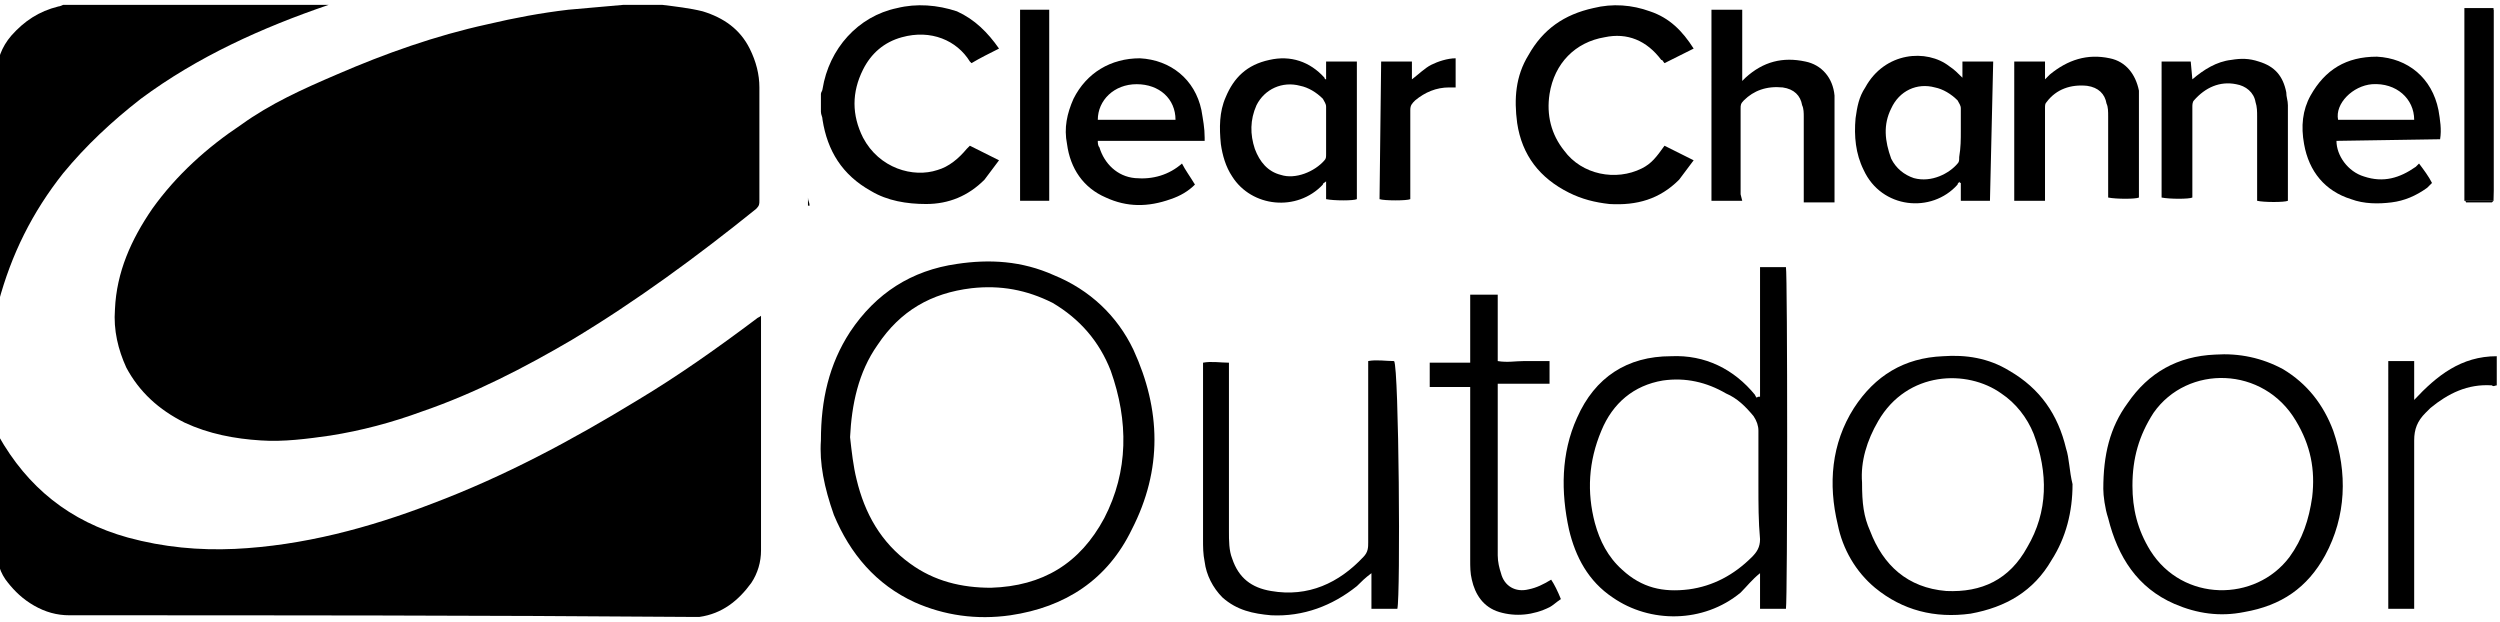 <?xml version="1.0" encoding="utf-8"?>
<!-- Generator: Adobe Illustrator 27.4.1, SVG Export Plug-In . SVG Version: 6.00 Build 0)  -->
<svg version="1.1" xmlns="http://www.w3.org/2000/svg" xmlns:xlink="http://www.w3.org/1999/xlink" x="0px" y="0px"
	 viewBox="0 0 154.4 38.4" style="enable-background:new 0 0 154.4 38.4;" xml:space="preserve">
<g id="Layer_1">
	<g id="Layer_1_00000175290727237900982020000007030131383537537202_">
	</g>
</g>
<g id="a">
	<path d="M49.9,12.2c0,0.2,0.1,0.3,0.1,0.5c0,0-0.1,0-0.1,0C49.9,12.5,49.9,12.4,49.9,12.2z"/>
	<g>
		<path d="M38.5,0.3c0.8,0,1.6,0,2.4,0c0.8,0.1,1.7,0.2,2.5,0.4c1.3,0.4,2.3,1.1,2.9,2.3c0.4,0.8,0.6,1.6,0.6,2.4c0,0.2,0,0.4,0,0.7
			c0,2.1,0,4.2,0,6.3c0,0.2,0,0.3-0.2,0.5c-3.6,2.9-7.4,5.7-11.4,8.1c-2.9,1.7-6,3.3-9.2,4.4c-1.9,0.7-3.8,1.2-5.7,1.5
			c-1.4,0.2-2.9,0.4-4.3,0.3c-1.6-0.1-3.2-0.4-4.7-1.1c-1.6-0.8-2.8-1.9-3.6-3.4c-0.5-1.1-0.8-2.3-0.7-3.6c0.1-2.3,1-4.3,2.3-6.2
			c1.5-2.1,3.4-3.8,5.5-5.2c1.8-1.3,3.8-2.2,5.9-3.1c3-1.3,6.1-2.4,9.3-3.1c1.7-0.4,3.3-0.7,5-0.9C36.3,0.5,37.4,0.4,38.5,0.3
			L38.5,0.3z"/>
		<g>
			<path d="M-0.2,26.7c0,0.1,0.1,0.1,0.1,0.2c1.8,3.2,4.4,5.3,8,6.3c2.2,0.6,4.4,0.8,6.6,0.7c4.2-0.2,8.3-1.3,12.2-2.8
				c4.5-1.7,8.6-3.9,12.7-6.4c2.5-1.5,4.9-3.2,7.3-5c0.1-0.1,0.2-0.1,0.3-0.2c0,0.2,0,0.3,0,0.4c0,4.7,0,9.4,0,14.1
				c0,0.7-0.2,1.4-0.6,2c-0.8,1.1-1.8,1.9-3.2,2.1c-0.2,0-0.4,0-0.7,0C29.8,38,17,38,4.3,38c-0.8,0-1.5-0.2-2.2-0.6
				C1.4,37,0.9,36.5,0.5,36c-0.5-0.6-0.7-1.3-0.7-2.1c0-2.3,0-4.6,0-6.9L-0.2,26.7C-0.2,26.7-0.2,26.7-0.2,26.7L-0.2,26.7z"/>
			<path d="M3.9,0.3c0.1,0,0.3,0,0.4,0c5.2,0,10.4,0,15.6,0c0.1,0,0.3,0,0.4,0c-4.1,1.4-8.1,3.2-11.6,5.8C6.9,7.5,5.3,9,3.9,10.7
				c-1.9,2.4-3.2,5-4,8c0,0.1,0,0.1,0,0.2s0,0.1-0.1,0.2v-0.4c0-4.7,0-9.4,0-14.1c0-0.9,0.3-1.7,0.9-2.4c0.8-0.9,1.7-1.5,2.9-1.8
				C3.6,0.4,3.7,0.4,3.9,0.3L3.9,0.3z"/>
		</g>
	</g>
	<g>
		<path d="M50.7,27.2c0-2.5,0.5-4.7,1.8-6.7c1.6-2.4,3.8-3.8,6.6-4.2c2-0.3,4-0.2,6,0.7c2.2,0.9,3.9,2.5,4.9,4.6
			c1.7,3.7,1.8,7.4-0.1,11.1c-1.5,3.1-4.1,4.8-7.5,5.3c-2.1,0.3-4.1,0-5.9-0.8c-2.4-1.1-4-3-5-5.4C50.9,30.1,50.6,28.6,50.7,27.2
			L50.7,27.2z M52.5,27c0.1,0.9,0.2,1.8,0.4,2.6c0.5,2.1,1.5,3.9,3.3,5.2c1.5,1.1,3.2,1.5,5,1.5c3.2-0.1,5.5-1.5,7-4.3
			c1.5-2.9,1.5-6,0.4-9.1c-0.7-1.8-1.9-3.2-3.6-4.2c-1.6-0.8-3.2-1.1-5-0.9c-2.5,0.3-4.4,1.4-5.8,3.5C53,23,52.6,25,52.5,27L52.5,27
			z"/>
		<path d="M108.7,24.5v-8h1.6c0.1,0.4,0.1,20.5,0,21.1h-1.6v-2.2c-0.5,0.4-0.8,0.8-1.2,1.2c-2.3,1.9-5.6,1.9-7.9,0.3
			c-1.5-1-2.3-2.5-2.7-4.2c-0.5-2.3-0.5-4.7,0.5-6.9c1.1-2.5,3.1-3.8,5.8-3.8c2.1-0.1,3.9,0.8,5.2,2.4c0,0.1,0.1,0.1,0.1,0.2
			C108.5,24.5,108.6,24.5,108.7,24.5L108.7,24.5z M108.6,30c0-1.1,0-2.3,0-3.4c0-0.3-0.1-0.6-0.3-0.9c-0.5-0.6-1-1.1-1.7-1.4
			c-1.2-0.7-2.5-1-3.9-0.8c-1.8,0.3-3.1,1.4-3.8,3.1c-0.8,1.9-0.9,3.8-0.4,5.7c0.3,1.1,0.8,2.1,1.7,2.9c1.2,1.1,2.5,1.4,4.1,1.2
			c1.5-0.2,2.8-0.9,3.9-2c0.3-0.3,0.5-0.6,0.5-1.1C108.6,32.2,108.6,31.1,108.6,30z"/>
		<path d="M129.9,30.2c0-2.1,0.4-3.8,1.5-5.3c1.3-1.9,3.1-2.9,5.4-3c1.5-0.1,2.9,0.2,4.2,0.9c1.5,0.9,2.5,2.2,3.1,3.8
			c0.9,2.6,0.8,5.3-0.5,7.7c-1.1,2-2.7,3.1-5,3.5c-1.5,0.3-2.9,0.1-4.3-0.5c-2.3-1-3.5-2.9-4.1-5.3C130,31.4,129.9,30.6,129.9,30.2
			L129.9,30.2z M131.7,30c0,1.4,0.3,2.7,1.1,4c2,3.2,6.5,3.2,8.6,0.4c0.8-1.1,1.2-2.3,1.4-3.7c0.2-1.7-0.1-3.2-1-4.7
			c-2-3.4-6.7-3.5-8.8-0.5C132.1,26.9,131.7,28.3,131.7,30L131.7,30z"/>
		<path d="M128,29.9c0,1.7-0.4,3.3-1.3,4.7c-1.1,1.9-2.8,2.9-5,3.3c-2.2,0.3-4.2-0.2-5.9-1.6c-1.2-1-2-2.4-2.3-3.9
			c-0.6-2.5-0.4-5,1-7.2c1.3-2,3.1-3.1,5.5-3.2c1.4-0.1,2.8,0.1,4.1,0.9c1.9,1.1,3,2.7,3.5,4.8C127.8,28.3,127.8,29.1,128,29.9
			L128,29.9z M115,29.8c0,1.3,0.1,2.1,0.5,3c0.8,2.1,2.3,3.5,4.7,3.7c2.2,0.1,3.9-0.7,5-2.7c1.3-2.2,1.3-4.6,0.4-7
			c-0.4-1-1.1-1.9-2-2.5c-2.1-1.5-5.8-1.4-7.6,1.7C115.3,27.2,114.9,28.5,115,29.8L115,29.8z"/>
		<path d="M86.3,37.6h-1.6v-2.2c-0.4,0.3-0.6,0.5-0.9,0.8c-1.5,1.2-3.3,1.9-5.3,1.8c-1.1-0.1-2.1-0.3-3-1.1c-0.6-0.6-1-1.4-1.1-2.2
			c-0.1-0.5-0.1-0.9-0.1-1.4c0-3.5,0-6.9,0-10.4c0-0.1,0-0.3,0-0.5c0.5-0.1,1.1,0,1.6,0c0,0.3,0,0.5,0,0.7c0,3.2,0,6.4,0,9.7
			c0,0.6,0,1.2,0.2,1.7c0.4,1.2,1.2,1.8,2.4,2c2.3,0.4,4.2-0.5,5.7-2.1c0.3-0.3,0.3-0.6,0.3-0.9c0-3.4,0-6.9,0-10.4
			c0-0.2,0-0.5,0-0.8c0.5-0.1,1.1,0,1.6,0C86.4,22.7,86.5,36.8,86.3,37.6L86.3,37.6z"/>
		<path d="M95.5,23.7h-3c0,0.2,0,0.4,0,0.5c0,3.4,0,6.7,0,10.1c0,0.4,0.1,0.8,0.2,1.1c0.2,0.8,0.9,1.2,1.7,1
			c0.5-0.1,0.9-0.3,1.4-0.6c0.2,0.3,0.4,0.7,0.6,1.2c-0.3,0.2-0.5,0.4-0.7,0.5c-1,0.5-2.1,0.6-3.1,0.3c-1-0.3-1.5-1.1-1.7-2
			c-0.1-0.4-0.1-0.8-0.1-1.2c0-3.3,0-6.7,0-10v-0.7h-2.5v-1.5h2.5v-4.2h1.7v4.1c0.6,0.1,1.1,0,1.6,0c0.5,0,1,0,1.6,0V23.7L95.5,23.7
			z"/>
		<path d="M147.5,22.3h1.6v2.4c1.4-1.5,2.9-2.7,5.1-2.7v1.8c-0.1,0-0.2,0.1-0.3,0c-1.5-0.1-2.7,0.5-3.8,1.4
			c-0.1,0.1-0.2,0.2-0.3,0.3c-0.5,0.5-0.7,1-0.7,1.7c0,3.2,0,6.5,0,9.7v0.7h-1.6L147.5,22.3L147.5,22.3z"/>
	</g>
	<g>
		<path d="M50.7,5.8c0-0.1,0.1-0.2,0.1-0.3C51.2,3,53,1,55.4,0.5c1.2-0.3,2.5-0.2,3.7,0.2C60.2,1.2,61,2,61.7,3
			c-0.6,0.3-1.2,0.6-1.7,0.9c0,0-0.1-0.1-0.1-0.1c-0.8-1.3-2.4-2-4.2-1.5c-1.1,0.3-1.9,1-2.4,2c-0.7,1.4-0.7,2.8,0,4.2
			c1,1.9,3.1,2.5,4.6,2c0.7-0.2,1.3-0.7,1.8-1.3c0.1-0.1,0.1-0.1,0.2-0.2c0.6,0.3,1.2,0.6,1.8,0.9c-0.3,0.4-0.6,0.8-0.9,1.2
			c-1,1-2.2,1.5-3.6,1.5c-1.2,0-2.4-0.2-3.4-0.8c-1.8-1-2.7-2.5-3-4.4c0-0.2-0.1-0.3-0.1-0.5C50.7,6.6,50.7,6.2,50.7,5.8L50.7,5.8z"
			/>
		<path d="M154,12.4C154,12.4,154,12.4,154,12.4c-0.1-1.5-0.1-3.1-0.1-4.6c0-2.4,0-4.8,0-7.2c0,0,0,0,0.1,0L154,12.4L154,12.4z"/>
		<path d="M102.8,9c0.6,0.3,1.2,0.6,1.8,0.9c-0.3,0.4-0.6,0.8-0.9,1.2c-1.2,1.2-2.6,1.6-4.3,1.5c-0.9-0.1-1.7-0.3-2.5-0.7
			C95.1,11,94,9.6,93.7,7.6c-0.2-1.5-0.1-2.9,0.7-4.2c0.9-1.6,2.2-2.5,4-2.9c1.2-0.3,2.4-0.2,3.5,0.2c1.2,0.4,2,1.2,2.7,2.3
			c-0.6,0.3-1.2,0.6-1.8,0.9c-0.1-0.1-0.1-0.2-0.2-0.2c-0.9-1.2-2.1-1.7-3.5-1.4c-1.8,0.3-3.1,1.6-3.4,3.5c-0.2,1.3,0.1,2.5,0.9,3.5
			c1.1,1.5,3.2,1.9,4.8,1.1C102,10.1,102.3,9.7,102.8,9L102.8,9z"/>
		<path d="M107.6,12.4h-1.9V0.6h1.9v4.4c0.1-0.1,0.2-0.2,0.2-0.2c1.1-1,2.3-1.3,3.7-1c1,0.2,1.7,1,1.8,2.1c0,0.2,0,0.3,0,0.5
			c0,1.9,0,3.9,0,5.8c0,0.1,0,0.2,0,0.3h-1.9c0-0.1,0-0.2,0-0.4c0-1.6,0-3.3,0-4.9c0-0.2,0-0.5-0.1-0.7c-0.1-0.6-0.5-1-1.2-1.1
			c-1-0.1-1.8,0.2-2.4,0.8c-0.2,0.2-0.2,0.3-0.2,0.5c0,1.8,0,3.6,0,5.3L107.6,12.4L107.6,12.4z"/>
		<path d="M81.9,4.9V3.8h1.9v8.5c-0.2,0.1-1.4,0.1-1.9,0v-1.1c-0.1,0.1-0.2,0.1-0.2,0.2c-1.6,1.7-4.4,1.4-5.6-0.5
			c-0.4-0.6-0.6-1.3-0.7-2c-0.1-1-0.1-2,0.3-2.9C76.2,4.8,77,4,78.4,3.7c1.3-0.3,2.5,0.1,3.4,1.1C81.8,4.8,81.8,4.9,81.9,4.9
			C81.9,4.9,81.9,4.9,81.9,4.9L81.9,4.9z M81.9,8.1c0-0.5,0-1,0-1.5c0-0.2-0.1-0.3-0.2-0.5c-0.4-0.4-0.9-0.7-1.4-0.8
			c-1.1-0.3-2.2,0.2-2.7,1.2c-0.4,0.9-0.4,1.8-0.1,2.7c0.3,0.8,0.8,1.4,1.6,1.6c0.9,0.3,2.1-0.2,2.7-0.9c0.1-0.1,0.1-0.2,0.1-0.4
			C81.9,9.1,81.9,8.6,81.9,8.1L81.9,8.1z"/>
		<path d="M122.9,12.4h-1.8v-1.1c0,0-0.1,0-0.1-0.1c0,0.1-0.1,0.1-0.1,0.2c-1.6,1.8-4.7,1.5-5.8-0.9c-0.5-1-0.6-2.1-0.5-3.2
			c0.1-0.7,0.2-1.3,0.6-1.9c1.2-2.2,3.8-2.4,5.2-1.3c0.3,0.2,0.5,0.4,0.8,0.7V3.8c0.1,0,0.1,0,0.2,0c0.6,0,1.1,0,1.7,0L122.9,12.4
			L122.9,12.4z M121.1,8.1c0-0.5,0-1,0-1.4c0-0.2-0.1-0.3-0.2-0.5c-0.4-0.4-0.9-0.7-1.4-0.8c-1.1-0.3-2.2,0.2-2.7,1.3
			c-0.5,1-0.4,2,0,3.1c0.3,0.6,0.8,1,1.4,1.2c1.1,0.3,2.2-0.3,2.7-0.9c0.1-0.1,0.1-0.2,0.1-0.4C121.1,9.1,121.1,8.6,121.1,8.1
			L121.1,8.1z"/>
		<path d="M73.8,11.4c-0.4,0.4-0.9,0.7-1.5,0.9c-1.4,0.5-2.7,0.5-4-0.1c-1.4-0.6-2.2-1.8-2.4-3.3c-0.2-1,0-1.9,0.4-2.8
			c0.8-1.6,2.3-2.5,4.1-2.5c1.9,0.1,3.4,1.3,3.8,3.2c0.1,0.6,0.2,1.1,0.2,1.7c0,0.1,0,0.1,0,0.2h-6.6c0,0.1,0,0.3,0.1,0.4
			c0.3,1,1.1,1.8,2.2,1.9c1.1,0.1,2.1-0.2,2.9-0.9C73.2,10.5,73.5,10.9,73.8,11.4L73.8,11.4z M67.8,7.4h4.8c0-1.3-1-2.2-2.4-2.2
			C68.8,5.2,67.8,6.2,67.8,7.4L67.8,7.4z"/>
		<path d="M144.3,8.7c0,0.9,0.7,1.9,1.7,2.2c1.2,0.4,2.2,0.1,3.2-0.6c0,0,0.1-0.1,0.1-0.1c0,0,0.1-0.1,0.1-0.1
			c0.3,0.4,0.6,0.8,0.8,1.2c-0.1,0.1-0.2,0.2-0.3,0.3c-0.7,0.5-1.4,0.8-2.2,0.9c-0.8,0.1-1.7,0.1-2.5-0.2c-1.6-0.5-2.6-1.7-2.9-3.4
			c-0.2-1.1-0.1-2.1,0.4-3c0.9-1.6,2.2-2.4,4.1-2.4c1.9,0.1,3.4,1.3,3.8,3.3c0.1,0.6,0.2,1.2,0.1,1.8L144.3,8.7L144.3,8.7z
			 M149.1,7.4c0-1.3-1.1-2.3-2.6-2.2c-1.2,0.1-2.3,1.2-2.1,2.2H149.1z"/>
		<path d="M124.4,3.8h1.9v1.1c0.1-0.1,0.2-0.2,0.3-0.3c1.1-0.9,2.3-1.3,3.7-1c1,0.2,1.6,1,1.8,2c0,0.2,0,0.5,0,0.7
			c0,1.9,0,3.8,0,5.6v0.3c-0.2,0.1-1.4,0.1-1.9,0V12c0-1.6,0-3.2,0-4.8c0-0.3,0-0.6-0.1-0.8c-0.1-0.6-0.5-1-1.2-1.1
			c-1-0.1-1.9,0.2-2.5,1c-0.1,0.1-0.1,0.2-0.1,0.4c0,1.1,0,2.1,0,3.2v2.5h-1.9L124.4,3.8L124.4,3.8z"/>
		<path d="M135.4,4.9c0.7-0.6,1.5-1.1,2.4-1.2c0.6-0.1,1.1-0.1,1.7,0.1c1,0.3,1.5,0.9,1.7,1.9c0,0.3,0.1,0.5,0.1,0.8
			c0,1.9,0,3.7,0,5.6c0,0.1,0,0.2,0,0.3c-0.2,0.1-1.5,0.1-1.9,0V12c0-1.6,0-3.2,0-4.8c0-0.3,0-0.6-0.1-0.9c-0.1-0.6-0.6-1-1.2-1.1
			c-1-0.2-1.9,0.2-2.6,1c-0.1,0.1-0.1,0.3-0.1,0.4c0,1.8,0,3.6,0,5.3c0,0.1,0,0.2,0,0.3c-0.2,0.1-1.4,0.1-1.9,0V3.8h1.8L135.4,4.9
			L135.4,4.9z"/>
		<path d="M63,0.6h1.8v11.8H63V0.6z"/>
		<path d="M154,0.6c0,2.4,0,4.8,0,7.2c0,1.5,0,3.1,0,4.6l0,0c-0.6,0-1.2,0-1.8,0c0-0.6,0-1.1,0-1.7c0-3.3,0-6.5,0-9.8
			c0-0.1,0-0.2,0-0.4H154L154,0.6z"/>
		<path d="M85.3,3.8h1.9v1.1C87.6,4.6,88,4.2,88.4,4s1-0.4,1.5-0.4v1.8c-0.1,0-0.3,0-0.4,0c-0.8,0-1.5,0.3-2.1,0.8
			c-0.2,0.2-0.3,0.3-0.3,0.6c0,1.7,0,3.4,0,5.2v0.3c-0.2,0.1-1.6,0.1-1.9,0L85.3,3.8L85.3,3.8z"/>
		<path d="M152.2,12.4c0.6,0,1.2,0,1.8,0c0,0-0.1,0.1-0.1,0.1c-0.5,0-1,0-1.6,0C152.3,12.4,152.2,12.4,152.2,12.4z"/>
	</g>
	<script  xmlns=""></script>
</g>
</svg>
